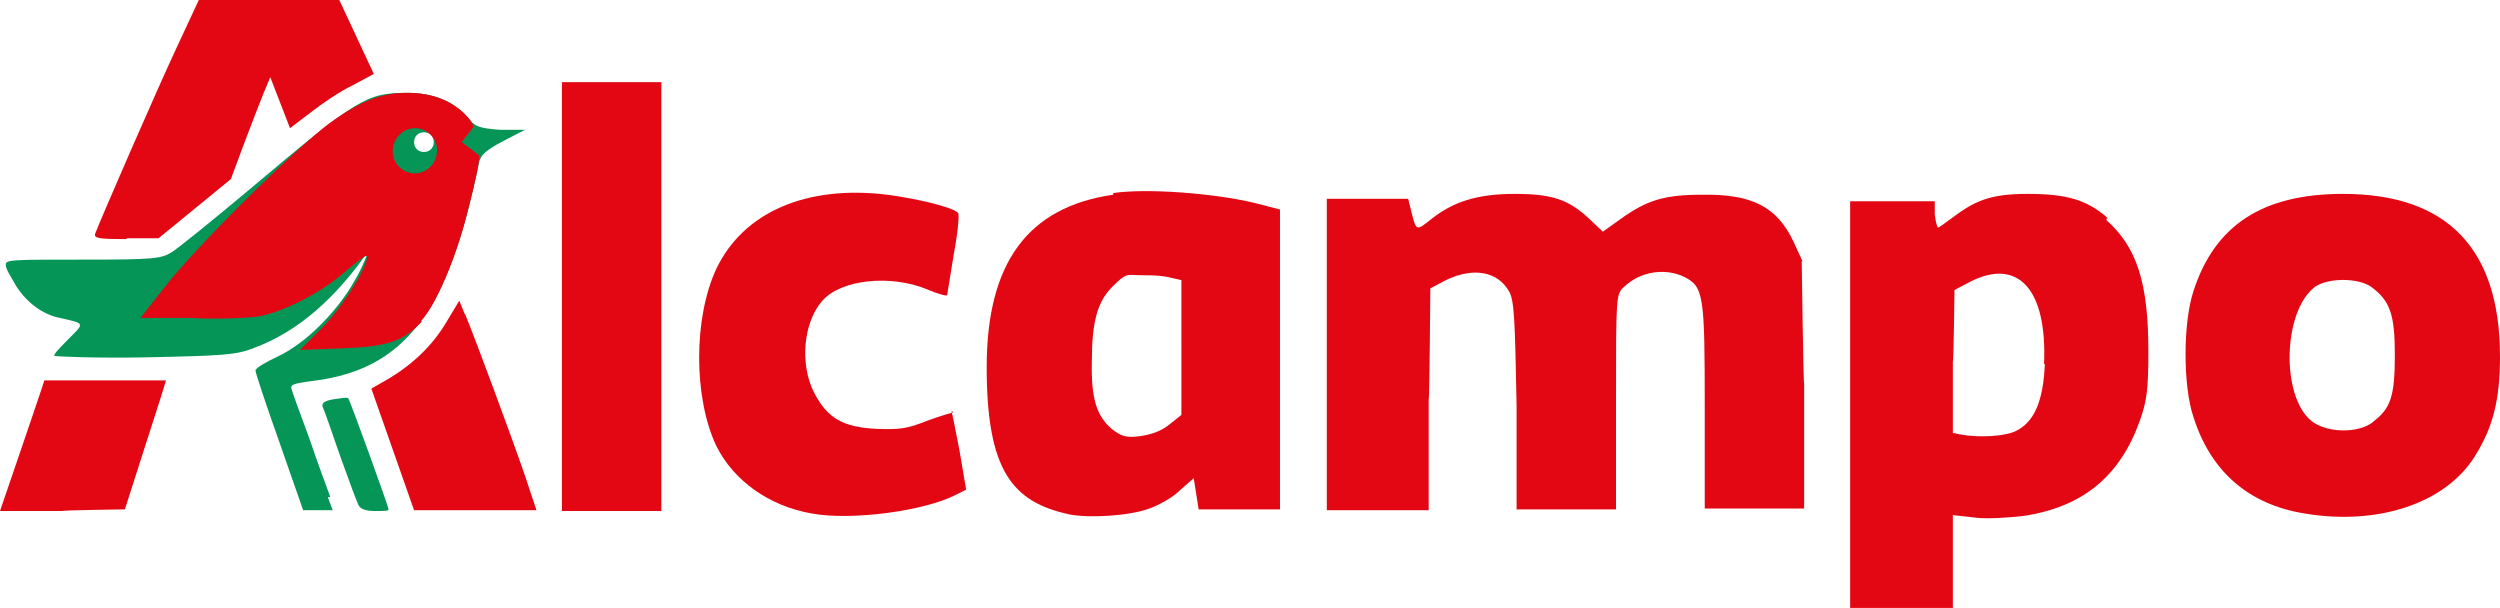 <?xml version="1.0" standalone="no"?>
<!DOCTYPE svg PUBLIC "-//W3C//DTD SVG 1.1//EN" "http://www.w3.org/Graphics/SVG/1.1/DTD/svg11.dtd">
<svg xmlns="http://www.w3.org/2000/svg" id="Capa_2" viewBox="0 0 304.3 74" width="304.3" height="74">
  <defs>
    <style>
      .cls-1 {
        fill: #e20713;
      }

      .cls-2 {
        fill: #049557;
      }
    </style>
  </defs>
  <g id="Capa_1-2" data-name="Capa_1">
    <g>
      <path class="cls-2" d="M40.6,48.6c-1.2.2-1.5.5-1.3,1,.2.4,1.1,3,2.1,5.9,1,2.8,2,5.5,2.2,5.9.2.5.8.8,2,.8s1.7,0,1.7-.2c0-.3-4.7-13.3-4.9-13.5s-.9,0-1.8.1Z"/>
      <path class="cls-2" d="M40.2,60.5c-.3-.9-1.5-4-2.5-7-1.1-3-2.1-5.7-2.2-6.1-.2-.6.2-.7,2.3-1,11.4-1.3,16.8-8.3,20.5-26.6.2-.9.8-1.5,2.9-2.6l2.7-1.4h-3c-2.7-.2-3.1-.4-4.1-1.6-1.6-1.9-4.1-2.9-7.2-2.9-5,0-6,.6-19.4,11.9-4.3,3.6-8.5,7-9.3,7.5-1.3.8-2.2.9-10.8.9s-9.4,0-9.4.6.6,1.4,1.2,2.5c1.3,2.1,3.3,3.6,5.4,4,3.1.7,3,.6,1.1,2.5s-1.8,2-1.8,2.1,4.9.3,10.9.2c9.7-.2,11.2-.3,13.3-1.1,5.7-2.1,10.1-6.3,13.8-11.5.4-.6-.5,1.7-1.4,3.2-2,3.6-5.8,7.6-9.4,9.3-1.5.7-2.7,1.4-2.7,1.7s1.3,4.2,2.9,8.7l2.9,8.3h3.6l-.6-1.6h.3ZM51.6,16.1c.7,0,1.2.5,1.2,1.2s-.5,1.2-1.2,1.2-1.2-.5-1.2-1.2.5-1.2,1.2-1.2Z"/>
      <path class="cls-1" d="M15.4,29h3.9l4.4-3.6,4.4-3.6,1.6-4.3c.9-2.4,2-5.2,2.4-6.2l.8-1.9,1.2,3.1,1.2,3.1,2.5-1.9c1.4-1.1,3.6-2.6,5.1-3.3l2.6-1.4-2.1-4.5-2.1-4.5h-17.1l-2.7,5.8c-2.3,4.9-9,20.3-9.9,22.6-.2.6.3.7,3.7.7h.1v-.1Z"/>
      <path class="cls-1" d="M12.8,46.3h-7.4c0,.1-2.7,8-2.7,8l-2.7,7.9h7.6c0-.1,7.6-.2,7.6-.2l2.5-7.8c1.4-4.3,2.5-7.8,2.5-7.9h-7.4Z"/>
      <path class="cls-1" d="M56.6,38.3l-.7-1.7-1.5,2.5c-1.7,2.9-4.1,5.2-7.1,7l-2.1,1.2,2.6,7.4,2.6,7.4h14.9l-1.4-4.2c-1.5-4.4-6.1-16.8-7.3-19.7h0v.1Z"/>
      <polygon class="cls-1" points="68.4 10 68.4 36.1 68.4 62.2 74.4 62.2 80.5 62.2 80.5 36.1 80.5 10 74.4 10 68.4 10"/>
      <path class="cls-1" d="M51.3,39c1.7-1.8,4.1-7.3,5.5-12.8,1.2-4.7,1.6-6.5,1.5-7.3l-2.1-1.6,1.4-1.8c0-.5-.4-1-1.1-1.7-1.7-1.6-4-2.5-6.9-2.5s-5.5.8-9.5,3.7c-4.3,3.2-16.4,15.2-20.1,20l-2.9,3.7h6.1c3.4.2,7.1,0,8.4-.2,3.3-.7,7.7-3,10.6-5.6,1.4-1.2,2.5-2,2.5-1.7,0,1.4-3,6.1-5.4,8.6l-2.8,2.8,5.1-.2c5.5-.2,7.4-.8,9.7-3.2v-.2h0ZM50.5,21.1c-1.5,0-2.7-1.2-2.7-2.7h0c0-1.5,1.2-2.8,2.7-2.8h0c1.5,0,2.7,1.2,2.7,2.7h0c0,1.5-1.2,2.8-2.7,2.8h0Z"/>
      <path class="cls-1" d="M116,50.2s-1.5.4-3.1,1c-2.5,1-3.4,1.1-6.2,1-4.1-.2-6-1.3-7.6-4.4-1.8-3.5-1.3-8.6,1-11.2,2.3-2.6,8.3-3.2,12.7-1.4,1.4.6,2.5.9,2.5.7s.4-2.4.8-5c.5-2.6.7-4.9.5-5-.7-.7-4.9-1.7-8.6-2.2-9.8-1.2-17.5,2.1-20.8,9-2.8,6-2.8,15.7,0,21.6,2.1,4.2,6.4,7.3,11.6,8.2,4.8.9,13.8-.3,17.6-2.3l1.2-.6-.8-4.7c-.5-2.6-.9-4.7-1-4.8h.2v.1Z"/>
      <path class="cls-1" d="M256.5,26.5c-2.5-2.2-5-2.9-9.7-2.9s-6.5.9-9.3,3c-.8.6-1.5,1.1-1.6,1.1s-.3-.7-.4-1.6v-1.6h-10.3v49.5h12.5v-11.3l2.7.3c1.5.2,4.1,0,5.9-.2,7.3-1.1,11.8-4.9,14.2-11.7.8-2.3,1-3.7,1-8.3,0-8.4-1.4-12.7-5.1-16v-.2h.1v-.1ZM248.9,44.3c-.2,4.6-1.3,7.1-3.6,8.2-1.3.6-4.3.8-6.6.4l-1-.2v-8.7c.1,0,.2-8.7.2-8.7l1.9-1c5.9-3,9.4,1,9,10h.1Z"/>
      <path class="cls-1" d="M135.5,23.7c-10.4,1.5-15.4,8.3-15.4,21s3.2,16.4,10,17.9h0c2.4.5,7.4.2,9.8-.7,1.1-.4,2.8-1.3,3.7-2.2l1.7-1.5.3,1.9.3,1.9h9.9V25.5l-3.1-.8c-5-1.2-13.2-1.8-17.2-1.2v.2h0ZM143.8,42.2v8.3l-1.5,1.2c-1,.8-2.2,1.2-3.6,1.4-1.7.2-2.2,0-3.4-.9-1.8-1.6-2.5-3.6-2.4-8.2,0-4.9.7-7.3,2.5-9.1s1.7-1.4,3.6-1.4,2.7.1,3.5.3l1.3.3v8.3-.2h0Z"/>
      <path class="cls-1" d="M285.2,23.6c-9.8,0-15.6,3.8-18.2,11.8-1.3,3.9-1.3,11.6,0,15.4,2.1,6.6,6.7,10.6,13.5,11.7h0c8.9,1.5,17.1-1.2,20.7-6.9,2.2-3.5,3.1-6.8,3.1-12.2,0-13.1-6.4-19.8-19.1-19.8ZM288.8,51.4h0c-1.8,1.4-5.7,1.3-7.5-.2-3.7-3.1-3.4-13.4.5-16.3,1.6-1.1,5.2-1.1,6.8,0,2.3,1.7,2.9,3.3,2.9,8.3s-.5,6.5-2.6,8.1h0l-.1.1Z"/>
      <path class="cls-1" d="M219.4,31.8l-1.1-2.4c-2-4.2-5-5.8-11.1-5.7-4.7,0-6.8.7-10,3l-2.1,1.5-1.8-1.7c-2.4-2.2-4.4-2.9-8.9-2.9s-7.4.9-10.1,3c-2,1.6-1.9,1.6-2.6-1.2l-.3-1.2h-9.9v37.9h12.4v-13.5c.1,0,.2-13.5.2-13.5l1.9-1c3.3-1.6,6.3-1.1,7.7,1.4.6,1.1.7,3.1.9,13.9v12.6h12.1v-13.1c0-13,0-13.1,1-14,2-1.9,5-2.3,7.3-1.2,2.4,1.2,2.5,2.3,2.5,15.9v12.3h12.1v-15.2c-.1,0-.3-15.2-.3-15.2v.3h.1Z"/>
    </g>
  </g>
</svg>